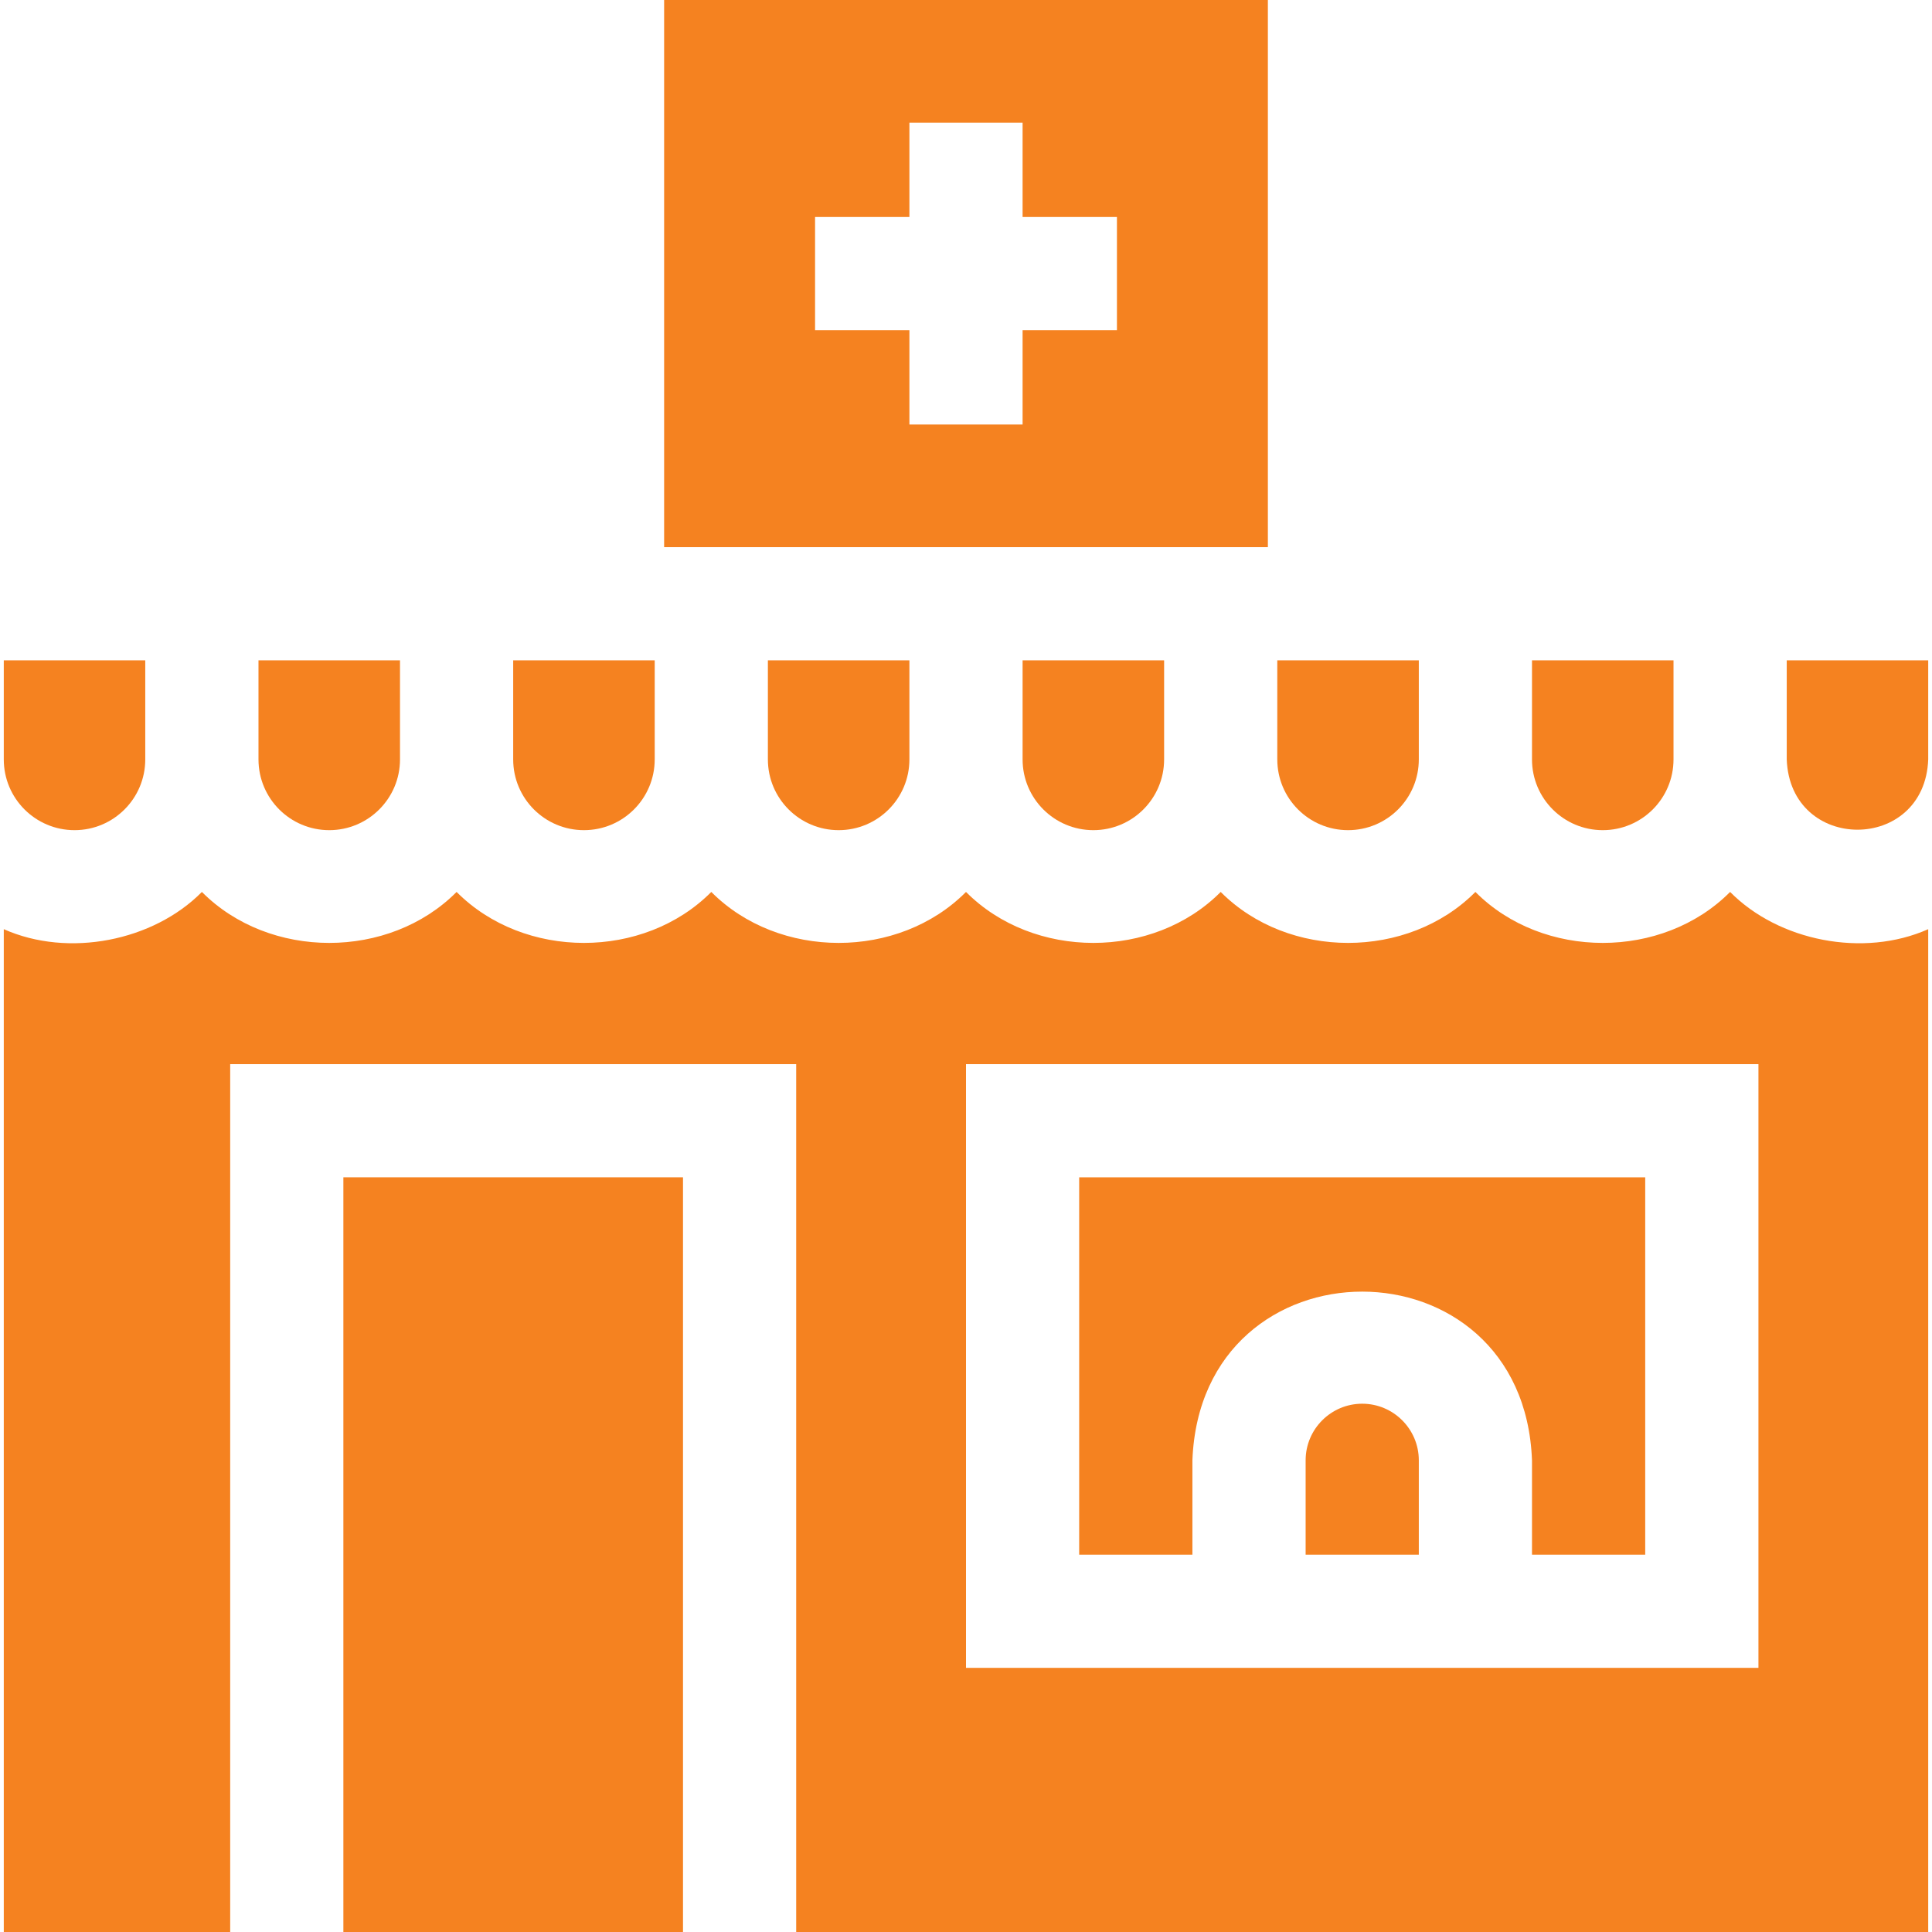 <svg width="48" height="48" viewBox="0 0 48 48" fill="none" xmlns="http://www.w3.org/2000/svg">
<path d="M8.531 29.25H16.969V48H8.531V29.25Z" fill="#F58220"/>
<path d="M33.844 34.875C33.068 34.875 32.438 35.506 32.438 36.281V38.625H35.25V36.281C35.25 35.506 34.619 34.875 33.844 34.875Z" fill="#F58220"/>
<path d="M29.625 36.281C29.838 30.691 37.852 30.695 38.062 36.281V38.625H40.875V29.25H26.812V38.625H29.625V36.281Z" fill="#F58220"/>
<path d="M14.508 20.625C15.479 20.625 16.266 19.838 16.266 18.867V16.406H12.75V18.867C12.75 19.838 13.537 20.625 14.508 20.625Z" fill="#F58220"/>
<path d="M8.18 20.625C9.15 20.625 9.938 19.838 9.938 18.867V16.406H6.422V18.867C6.422 19.838 7.209 20.625 8.18 20.625Z" fill="#F58220"/>
<path d="M1.852 20.625C2.822 20.625 3.609 19.838 3.609 18.867V16.406H0.094V18.867C0.094 19.838 0.881 20.625 1.852 20.625Z" fill="#F58220"/>
<path d="M20.836 20.625C21.807 20.625 22.594 19.838 22.594 18.867V16.406H19.078V18.867C19.078 19.838 19.865 20.625 20.836 20.625Z" fill="#F58220"/>
<path d="M44.391 16.406V18.867C44.477 21.197 47.821 21.195 47.906 18.867V16.406H44.391Z" fill="#F58220"/>
<path d="M39.82 20.625C40.791 20.625 41.578 19.838 41.578 18.867V16.406H38.062V18.867C38.062 19.838 38.849 20.625 39.82 20.625Z" fill="#F58220"/>
<path d="M33.492 20.625C34.463 20.625 35.25 19.838 35.25 18.867V16.406H31.734V18.867C31.734 19.838 32.521 20.625 33.492 20.625Z" fill="#F58220"/>
<path d="M27.164 20.625C28.135 20.625 28.922 19.838 28.922 18.867V16.406H25.406V18.867C25.406 19.838 26.193 20.625 27.164 20.625Z" fill="#F58220"/>
<path d="M42.984 22.16C41.307 23.849 38.333 23.848 36.656 22.16C34.979 23.849 32.005 23.848 30.328 22.16C28.651 23.849 25.677 23.848 24 22.16C22.323 23.849 19.349 23.848 17.672 22.16C15.995 23.849 13.021 23.848 11.344 22.16C9.666 23.849 6.693 23.848 5.016 22.16C3.812 23.38 1.703 23.802 0.094 23.085V48H5.719V26.438H19.781V48H47.906V23.085C46.297 23.802 44.188 23.38 42.984 22.16ZM43.688 41.438H24V26.438H43.688V41.438Z" fill="#F58220"/>
<path d="M31.5 0H16.5V13.594H31.5V0ZM27.75 8.203H25.406V10.547H22.594V8.203H20.25V5.391H22.594V3.047H25.406V5.391H27.75V8.203Z" fill="#F58220"/>
</svg>
